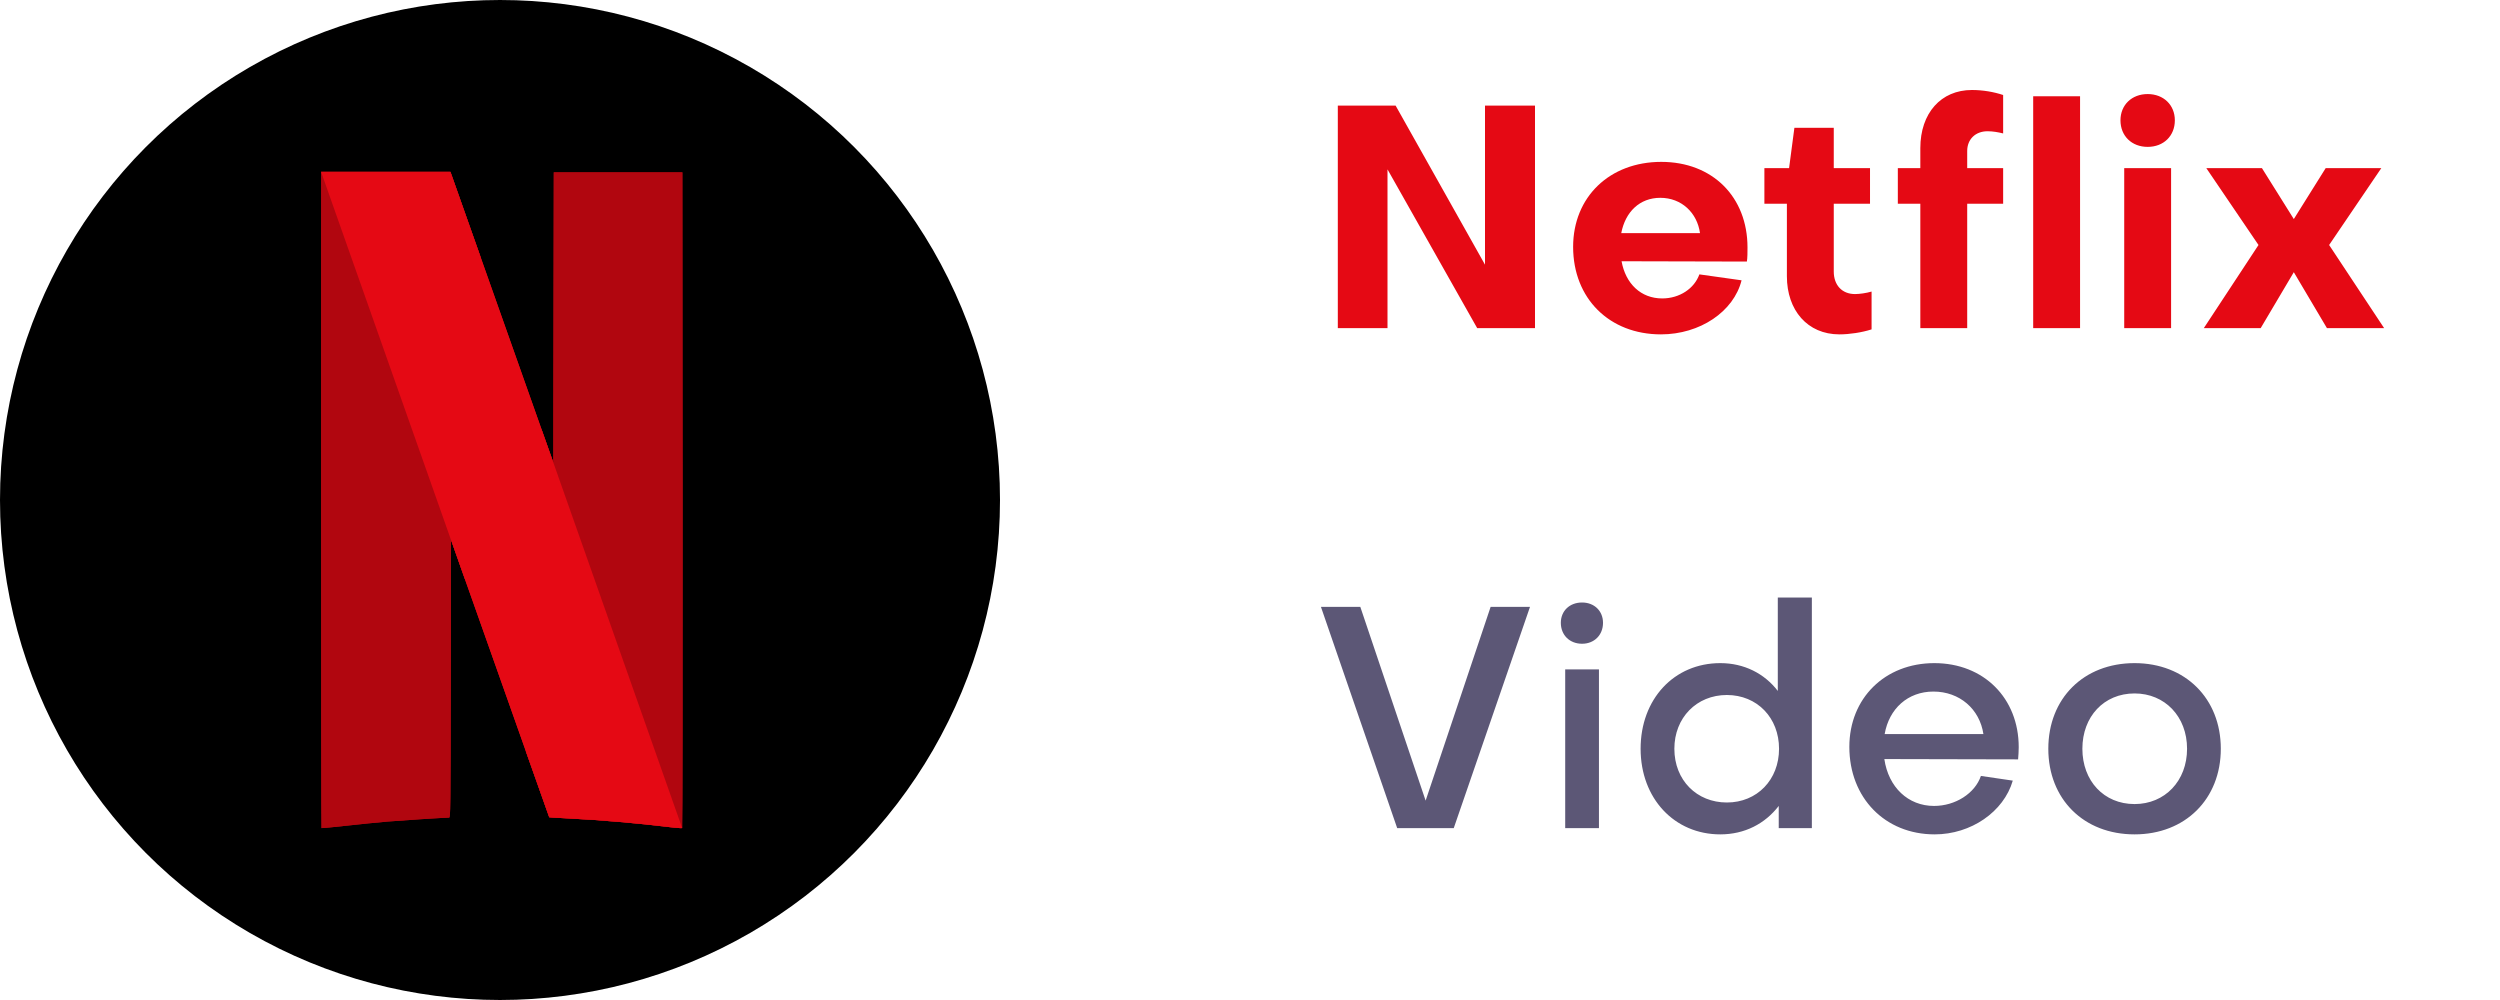<svg width="160" height="64" viewBox="0 0 160 64" fill="none" xmlns="http://www.w3.org/2000/svg">
<path d="M89.32 6.76L95.04 16.94V6.76H98.24V21H94.54L88.8 10.84V21H85.62V6.76H89.32ZM103.76 14.92H108.8C108.62 13.62 107.62 12.66 106.26 12.66C104.94 12.66 104.02 13.56 103.76 14.92ZM100.68 15.8C100.68 12.6 103.02 10.36 106.32 10.36C109.6 10.36 111.84 12.6 111.84 15.84C111.84 16.1 111.84 16.52 111.8 16.74L103.78 16.72C104.04 18.16 105.02 19.1 106.38 19.1C107.5 19.1 108.44 18.46 108.76 17.56L111.46 17.94C110.96 19.94 108.8 21.4 106.3 21.4C103 21.4 100.68 19.1 100.68 15.8ZM114.361 17.68V13.04H112.921V10.76H114.501L114.841 8.18H117.361V10.76H119.681V13.04H117.361V17.38C117.361 18.24 117.881 18.82 118.721 18.82C119.001 18.82 119.441 18.76 119.781 18.66V21.08C119.161 21.28 118.361 21.4 117.721 21.4C115.681 21.4 114.361 19.86 114.361 17.68ZM125.901 9.66V10.76H128.201V13.04H125.901V21H122.901V13.04H121.461V10.76H122.901V9.48C122.901 7.24 124.221 5.76 126.201 5.76C126.901 5.76 127.601 5.88 128.201 6.08V8.54C127.881 8.46 127.541 8.4 127.201 8.4C126.421 8.4 125.901 8.92 125.901 9.66ZM130.124 6.16H133.124V21H130.124V6.16ZM135.95 10.76H138.95V21H135.95V10.76ZM137.45 9.4C136.43 9.4 135.71 8.7 135.71 7.7C135.71 6.72 136.43 6.02 137.45 6.02C138.47 6.02 139.19 6.72 139.19 7.7C139.19 8.7 138.47 9.4 137.45 9.4ZM144.684 21H141.044L144.544 15.68L141.204 10.76H144.764L146.804 14.02L148.844 10.76H152.404L149.064 15.68L152.584 21H148.924L146.804 17.42L144.684 21Z" fill="#E50914"/>
<path d="M84.54 38.84H87.06L91.24 51.24L95.4 38.84H97.92L93.04 53H89.42L84.54 38.84ZM100.173 42.84H102.333V53H100.173V42.84ZM101.253 41.2C100.453 41.2 99.893 40.64 99.893 39.86C99.893 39.1 100.453 38.56 101.253 38.56C102.033 38.56 102.593 39.1 102.593 39.86C102.593 40.64 102.033 41.2 101.253 41.2ZM110.519 44.48C108.579 44.48 107.159 45.94 107.159 47.92C107.159 49.94 108.599 51.36 110.519 51.36C112.459 51.36 113.859 49.9 113.859 47.92C113.859 45.94 112.459 44.48 110.519 44.48ZM104.999 47.92C104.999 44.74 107.139 42.44 110.099 42.44C111.619 42.44 112.919 43.1 113.779 44.22V38.24H115.959V53H113.839V51.58C112.959 52.72 111.659 53.4 110.099 53.4C107.159 53.4 104.999 51.1 104.999 47.92ZM120.618 46.98H126.938C126.698 45.38 125.418 44.26 123.738 44.26C122.098 44.26 120.898 45.36 120.618 46.98ZM118.358 47.8C118.358 44.68 120.638 42.44 123.798 42.44C126.958 42.44 129.198 44.68 129.198 47.82C129.198 48.06 129.178 48.36 129.158 48.6L120.598 48.58C120.858 50.38 122.118 51.58 123.778 51.58C125.138 51.58 126.398 50.78 126.778 49.66L128.818 49.96C128.238 51.96 126.138 53.4 123.818 53.4C120.638 53.4 118.358 51.06 118.358 47.8ZM136.612 42.44C139.852 42.44 142.132 44.7 142.132 47.92C142.132 51.14 139.852 53.4 136.612 53.4C133.352 53.4 131.092 51.14 131.092 47.92C131.092 44.7 133.352 42.44 136.612 42.44ZM136.612 51.46C138.552 51.46 139.972 49.98 139.972 47.92C139.972 45.86 138.552 44.38 136.612 44.38C134.652 44.38 133.272 45.86 133.272 47.92C133.272 49.98 134.652 51.46 136.612 51.46Z" fill="#5C5776"/>
<circle cx="32" cy="32" r="32" fill="black"/>
<path fill-rule="evenodd" clip-rule="evenodd" d="M35.441 11.028L35.424 20.309L35.408 29.591L34.644 27.437C34.644 27.436 34.643 27.433 34.643 27.432L33.656 48.096C34.626 50.836 35.146 52.299 35.152 52.305C35.159 52.312 35.712 52.346 36.38 52.379C38.405 52.479 40.913 52.694 42.816 52.931C43.257 52.986 43.636 53.014 43.659 52.993C43.682 52.973 43.694 43.522 43.687 31.992L43.673 11.028H35.441ZM20.551 11V31.985C20.551 43.528 20.562 52.982 20.576 52.996C20.59 53.01 21.305 52.943 22.164 52.846C23.024 52.75 24.212 52.63 24.805 52.58C25.714 52.503 28.427 52.329 28.741 52.327C28.833 52.327 28.839 51.855 28.852 43.438L28.866 34.55L29.522 36.408C29.624 36.695 29.656 36.785 29.754 37.064L30.741 16.406C30.532 15.815 30.642 16.125 30.402 15.448C29.596 13.168 28.912 11.236 28.882 11.152L28.827 11H20.551Z" fill="#B1060F"/>
<path fill-rule="evenodd" clip-rule="evenodd" d="M20.551 11V22.78L28.849 44.792C28.85 44.288 28.851 44.015 28.852 43.438L28.866 34.55L29.522 36.408C33.177 46.749 35.14 52.293 35.152 52.305C35.159 52.312 35.712 52.346 36.38 52.379C38.405 52.479 40.913 52.694 42.816 52.931C43.257 52.986 43.636 53.014 43.659 52.993C43.675 52.979 43.685 48.345 43.688 41.808L35.428 18.062L35.424 20.309L35.408 29.591L34.644 27.437C33.898 25.331 33.4 23.923 30.402 15.448C29.596 13.168 28.912 11.236 28.882 11.152L28.827 11H20.551Z" fill="url(#paint0_radial_238_440)"/>
<path fill-rule="evenodd" clip-rule="evenodd" d="M20.551 11L28.866 34.561V34.55L29.522 36.408C33.177 46.749 35.14 52.293 35.151 52.305C35.159 52.312 35.712 52.346 36.38 52.379C38.404 52.479 40.913 52.694 42.816 52.931C43.254 52.986 43.632 53.013 43.658 52.994L35.408 29.587V29.591L34.644 27.437C33.898 25.331 33.4 23.923 30.402 15.448C29.596 13.168 28.912 11.236 28.882 11.152L28.827 11L20.551 11Z" fill="#E50914"/>
<path fill-rule="evenodd" clip-rule="evenodd" d="M35.441 11.028L35.424 20.309L35.408 29.591L34.644 27.437C34.644 27.436 34.643 27.433 34.643 27.432L33.656 48.096C34.626 50.836 35.146 52.299 35.152 52.305C35.159 52.312 35.712 52.346 36.38 52.379C38.405 52.479 40.913 52.694 42.816 52.931C43.257 52.986 43.636 53.014 43.659 52.993C43.682 52.973 43.694 43.522 43.687 31.992L43.673 11.028H35.441ZM20.551 11V31.985C20.551 43.528 20.562 52.982 20.576 52.996C20.59 53.01 21.305 52.943 22.164 52.846C23.024 52.75 24.212 52.63 24.805 52.58C25.714 52.503 28.427 52.329 28.741 52.327C28.833 52.327 28.839 51.855 28.852 43.438L28.866 34.55L29.522 36.408C29.624 36.695 29.656 36.785 29.754 37.064L30.741 16.406C30.532 15.815 30.642 16.125 30.402 15.448C29.596 13.168 28.912 11.236 28.882 11.152L28.827 11H20.551Z" fill="#B1060F"/>
<path fill-rule="evenodd" clip-rule="evenodd" d="M20.551 11L28.866 34.561V34.55L29.522 36.408C33.177 46.749 35.14 52.293 35.151 52.305C35.159 52.312 35.712 52.346 36.38 52.379C38.404 52.479 40.913 52.694 42.816 52.931C43.254 52.986 43.632 53.013 43.658 52.994L35.408 29.587V29.591L34.644 27.437C33.898 25.331 33.4 23.923 30.402 15.448C29.596 13.168 28.912 11.236 28.882 11.152L28.827 11L20.551 11Z" fill="#E50914"/>
<defs>
<radialGradient id="paint0_radial_238_440" cx="0" cy="0" r="1" gradientUnits="userSpaceOnUse" gradientTransform="translate(31.735 31.756) rotate(-19.098) scale(5.244 192.086)">
<stop/>
<stop offset="1" stop-opacity="0"/>
</radialGradient>
</defs>
</svg>

